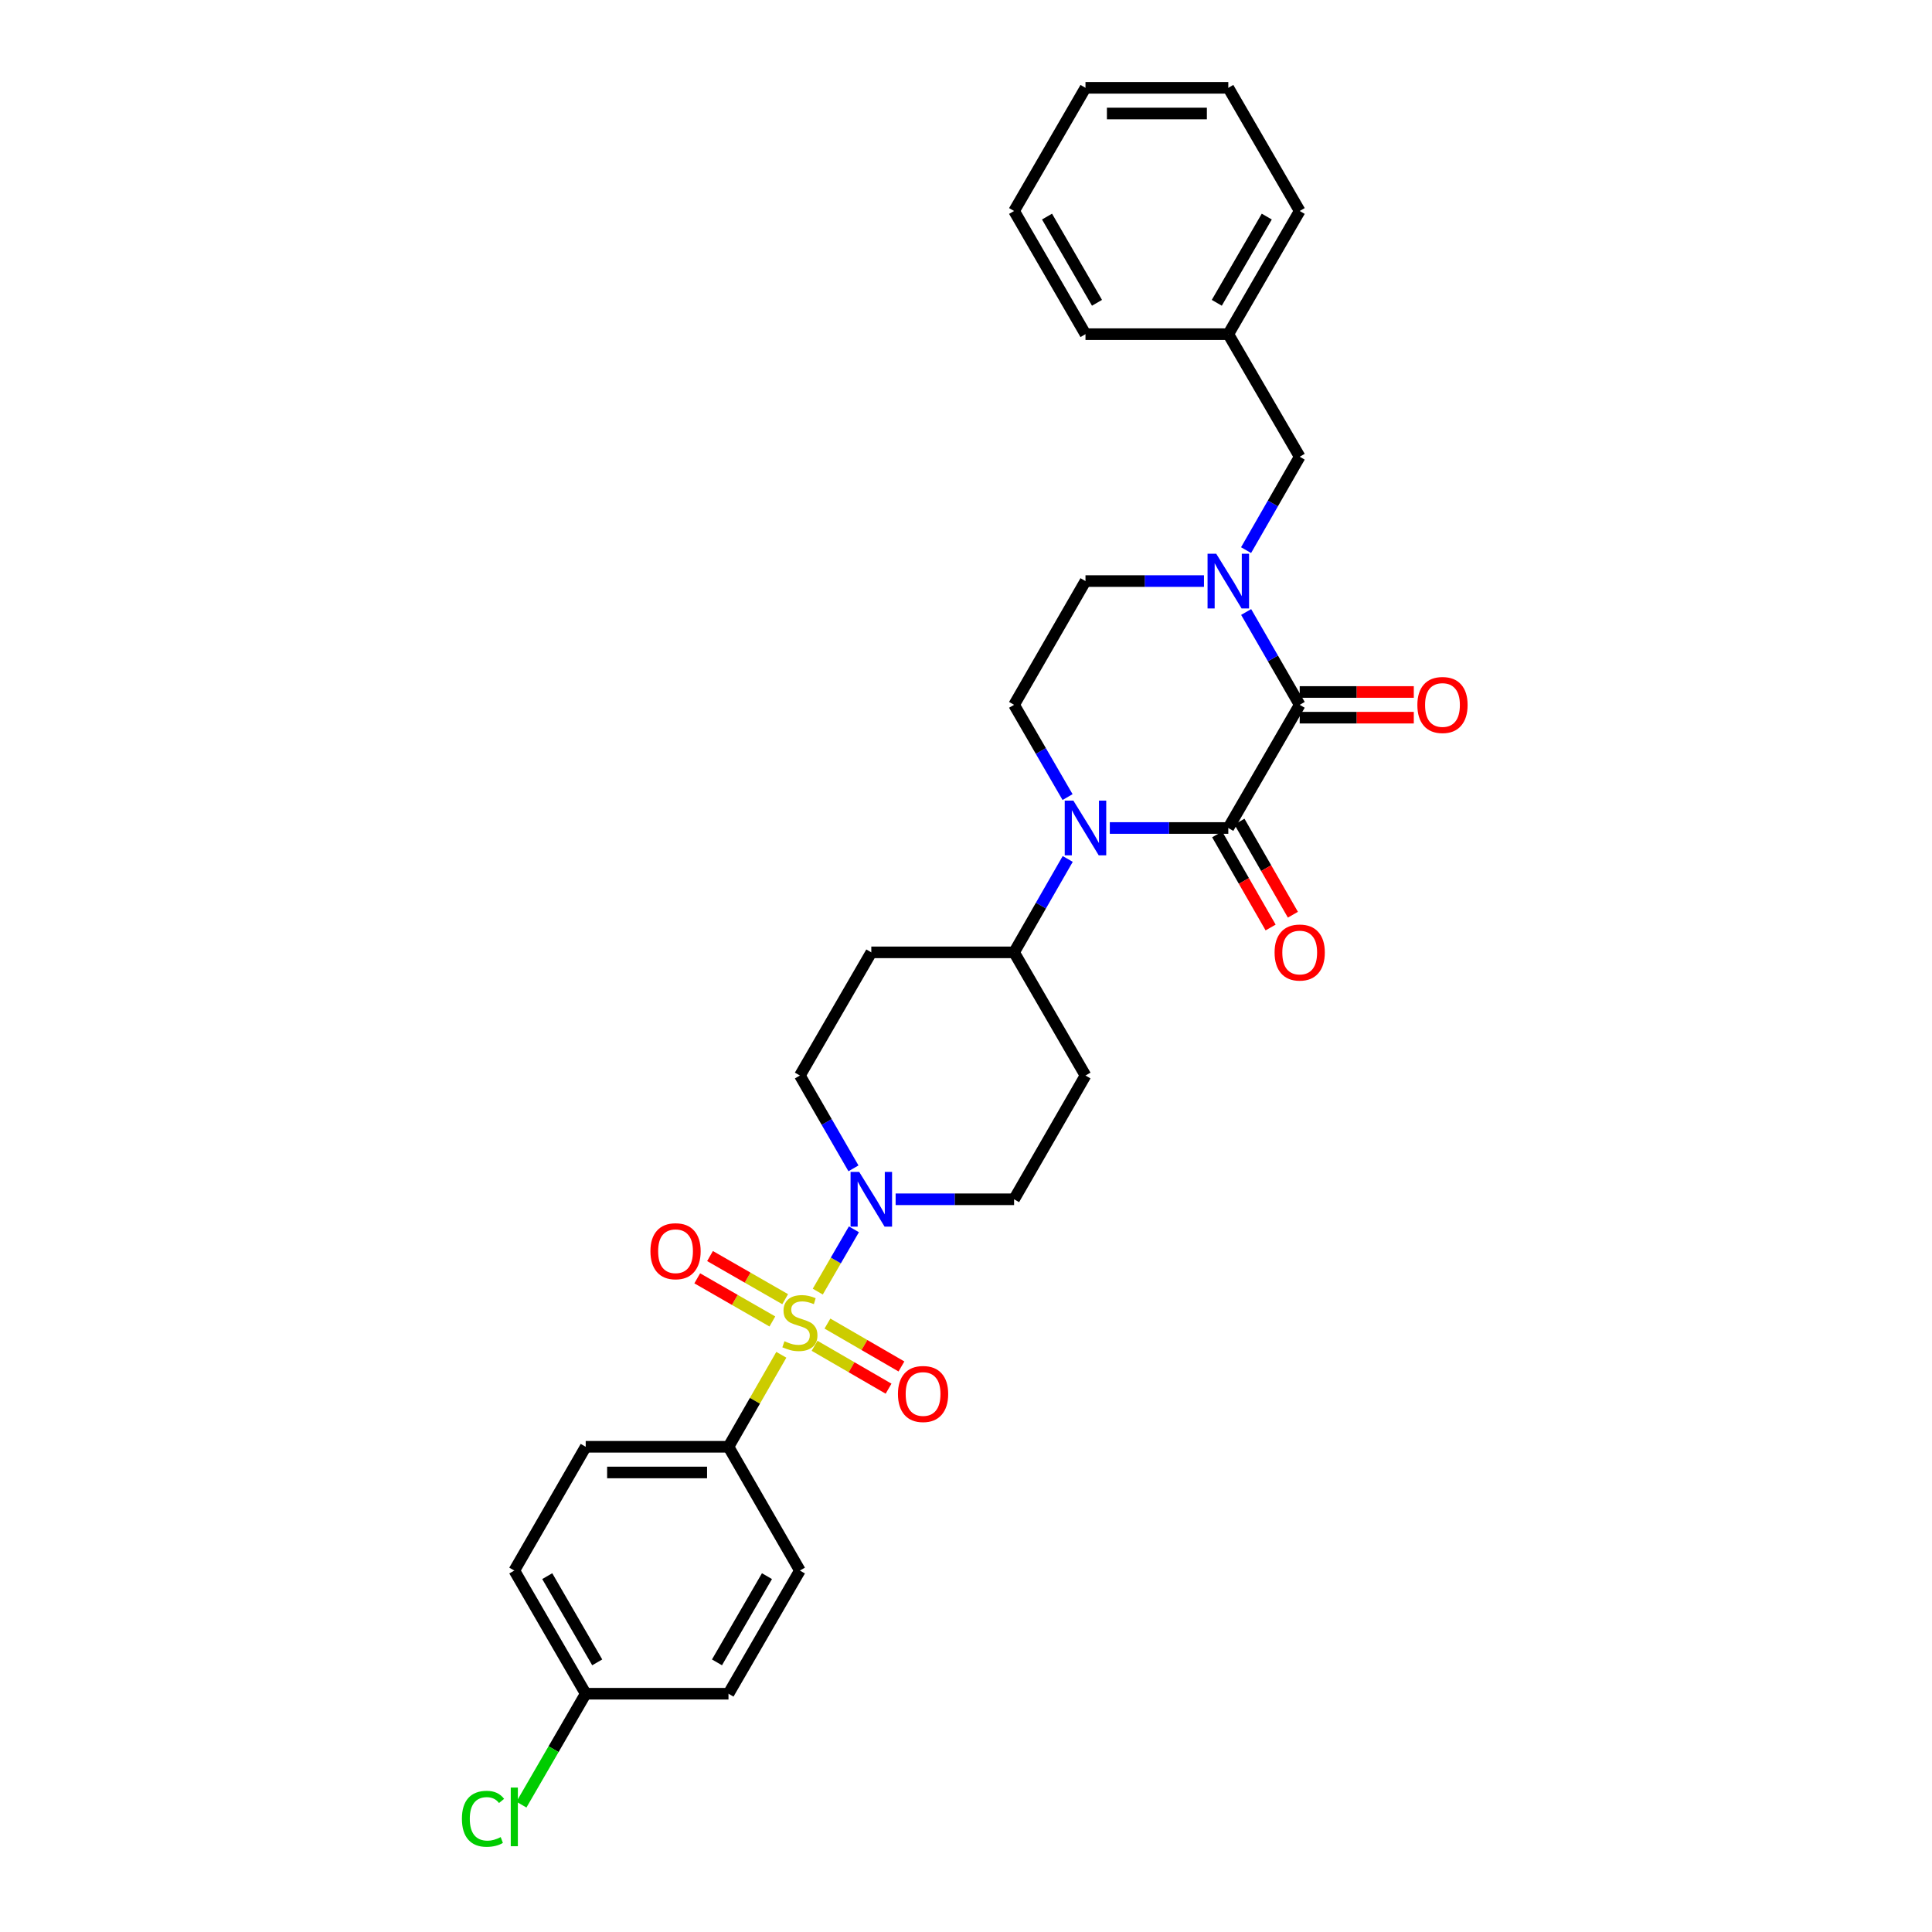 <?xml version='1.0' encoding='iso-8859-1'?>
<svg version='1.1' baseProfile='full'
              xmlns='http://www.w3.org/2000/svg'
                      xmlns:rdkit='http://www.rdkit.org/xml'
                      xmlns:xlink='http://www.w3.org/1999/xlink'
                  xml:space='preserve'
width='1000px' height='1000px' viewBox='0 0 1000 1000'>
<!-- END OF HEADER -->
<rect style='opacity:1.0;fill:#FFFFFF;stroke:none' width='1000' height='1000' x='0' y='0'> </rect>
<path class='bond-4' d='M 423.28,668.538 L 432.629,652.413' style='fill:none;fill-rule:evenodd;stroke:#CCCC00;stroke-width:6px;stroke-linecap:butt;stroke-linejoin:miter;stroke-opacity:1' />
<path class='bond-4' d='M 432.629,652.413 L 441.978,636.288' style='fill:none;fill-rule:evenodd;stroke:#0000FF;stroke-width:6px;stroke-linecap:butt;stroke-linejoin:miter;stroke-opacity:1' />
<path class='bond-5' d='M 404.413,701.236 L 390.739,725.044' style='fill:none;fill-rule:evenodd;stroke:#CCCC00;stroke-width:6px;stroke-linecap:butt;stroke-linejoin:miter;stroke-opacity:1' />
<path class='bond-5' d='M 390.739,725.044 L 377.064,748.852' style='fill:none;fill-rule:evenodd;stroke:#000000;stroke-width:6px;stroke-linecap:butt;stroke-linejoin:miter;stroke-opacity:1' />
<path class='bond-8' d='M 421.615,696.582 L 440.767,707.681' style='fill:none;fill-rule:evenodd;stroke:#CCCC00;stroke-width:6px;stroke-linecap:butt;stroke-linejoin:miter;stroke-opacity:1' />
<path class='bond-8' d='M 440.767,707.681 L 459.919,718.781' style='fill:none;fill-rule:evenodd;stroke:#FF0000;stroke-width:6px;stroke-linecap:butt;stroke-linejoin:miter;stroke-opacity:1' />
<path class='bond-8' d='M 428.281,685.078 L 447.434,696.178' style='fill:none;fill-rule:evenodd;stroke:#CCCC00;stroke-width:6px;stroke-linecap:butt;stroke-linejoin:miter;stroke-opacity:1' />
<path class='bond-8' d='M 447.434,696.178 L 466.586,707.277' style='fill:none;fill-rule:evenodd;stroke:#FF0000;stroke-width:6px;stroke-linecap:butt;stroke-linejoin:miter;stroke-opacity:1' />
<path class='bond-9' d='M 406.4,672.457 L 386.955,661.293' style='fill:none;fill-rule:evenodd;stroke:#CCCC00;stroke-width:6px;stroke-linecap:butt;stroke-linejoin:miter;stroke-opacity:1' />
<path class='bond-9' d='M 386.955,661.293 L 367.51,650.128' style='fill:none;fill-rule:evenodd;stroke:#FF0000;stroke-width:6px;stroke-linecap:butt;stroke-linejoin:miter;stroke-opacity:1' />
<path class='bond-9' d='M 399.78,683.987 L 380.335,672.823' style='fill:none;fill-rule:evenodd;stroke:#CCCC00;stroke-width:6px;stroke-linecap:butt;stroke-linejoin:miter;stroke-opacity:1' />
<path class='bond-9' d='M 380.335,672.823 L 360.89,661.659' style='fill:none;fill-rule:evenodd;stroke:#FF0000;stroke-width:6px;stroke-linecap:butt;stroke-linejoin:miter;stroke-opacity:1' />
<path class='bond-0' d='M 635.77,428.572 L 605.101,428.572' style='fill:none;fill-rule:evenodd;stroke:#000000;stroke-width:6px;stroke-linecap:butt;stroke-linejoin:miter;stroke-opacity:1' />
<path class='bond-0' d='M 605.101,428.572 L 574.433,428.572' style='fill:none;fill-rule:evenodd;stroke:#0000FF;stroke-width:6px;stroke-linecap:butt;stroke-linejoin:miter;stroke-opacity:1' />
<path class='bond-1' d='M 635.77,428.572 L 672.724,364.819' style='fill:none;fill-rule:evenodd;stroke:#000000;stroke-width:6px;stroke-linecap:butt;stroke-linejoin:miter;stroke-opacity:1' />
<path class='bond-12' d='M 630.004,431.882 L 643.838,455.977' style='fill:none;fill-rule:evenodd;stroke:#000000;stroke-width:6px;stroke-linecap:butt;stroke-linejoin:miter;stroke-opacity:1' />
<path class='bond-12' d='M 643.838,455.977 L 657.672,480.073' style='fill:none;fill-rule:evenodd;stroke:#FF0000;stroke-width:6px;stroke-linecap:butt;stroke-linejoin:miter;stroke-opacity:1' />
<path class='bond-12' d='M 641.535,425.262 L 655.369,449.357' style='fill:none;fill-rule:evenodd;stroke:#000000;stroke-width:6px;stroke-linecap:butt;stroke-linejoin:miter;stroke-opacity:1' />
<path class='bond-12' d='M 655.369,449.357 L 669.203,473.453' style='fill:none;fill-rule:evenodd;stroke:#FF0000;stroke-width:6px;stroke-linecap:butt;stroke-linejoin:miter;stroke-opacity:1' />
<path class='bond-13' d='M 672.724,371.467 L 702.252,371.467' style='fill:none;fill-rule:evenodd;stroke:#000000;stroke-width:6px;stroke-linecap:butt;stroke-linejoin:miter;stroke-opacity:1' />
<path class='bond-13' d='M 702.252,371.467 L 731.779,371.467' style='fill:none;fill-rule:evenodd;stroke:#FF0000;stroke-width:6px;stroke-linecap:butt;stroke-linejoin:miter;stroke-opacity:1' />
<path class='bond-13' d='M 672.724,358.171 L 702.252,358.171' style='fill:none;fill-rule:evenodd;stroke:#000000;stroke-width:6px;stroke-linecap:butt;stroke-linejoin:miter;stroke-opacity:1' />
<path class='bond-13' d='M 702.252,358.171 L 731.779,358.171' style='fill:none;fill-rule:evenodd;stroke:#FF0000;stroke-width:6px;stroke-linecap:butt;stroke-linejoin:miter;stroke-opacity:1' />
<path class='bond-32' d='M 672.724,364.819 L 658.865,340.795' style='fill:none;fill-rule:evenodd;stroke:#000000;stroke-width:6px;stroke-linecap:butt;stroke-linejoin:miter;stroke-opacity:1' />
<path class='bond-32' d='M 658.865,340.795 L 645.005,316.771' style='fill:none;fill-rule:evenodd;stroke:#0000FF;stroke-width:6px;stroke-linecap:butt;stroke-linejoin:miter;stroke-opacity:1' />
<path class='bond-2' d='M 552.65,444.587 L 538.77,468.763' style='fill:none;fill-rule:evenodd;stroke:#0000FF;stroke-width:6px;stroke-linecap:butt;stroke-linejoin:miter;stroke-opacity:1' />
<path class='bond-2' d='M 538.77,468.763 L 524.89,492.938' style='fill:none;fill-rule:evenodd;stroke:#000000;stroke-width:6px;stroke-linecap:butt;stroke-linejoin:miter;stroke-opacity:1' />
<path class='bond-6' d='M 552.569,412.57 L 538.73,388.694' style='fill:none;fill-rule:evenodd;stroke:#0000FF;stroke-width:6px;stroke-linecap:butt;stroke-linejoin:miter;stroke-opacity:1' />
<path class='bond-6' d='M 538.73,388.694 L 524.89,364.819' style='fill:none;fill-rule:evenodd;stroke:#000000;stroke-width:6px;stroke-linecap:butt;stroke-linejoin:miter;stroke-opacity:1' />
<path class='bond-3' d='M 623.181,300.763 L 592.513,300.763' style='fill:none;fill-rule:evenodd;stroke:#0000FF;stroke-width:6px;stroke-linecap:butt;stroke-linejoin:miter;stroke-opacity:1' />
<path class='bond-3' d='M 592.513,300.763 L 561.845,300.763' style='fill:none;fill-rule:evenodd;stroke:#000000;stroke-width:6px;stroke-linecap:butt;stroke-linejoin:miter;stroke-opacity:1' />
<path class='bond-11' d='M 644.966,284.747 L 658.845,260.576' style='fill:none;fill-rule:evenodd;stroke:#0000FF;stroke-width:6px;stroke-linecap:butt;stroke-linejoin:miter;stroke-opacity:1' />
<path class='bond-11' d='M 658.845,260.576 L 672.724,236.404' style='fill:none;fill-rule:evenodd;stroke:#000000;stroke-width:6px;stroke-linecap:butt;stroke-linejoin:miter;stroke-opacity:1' />
<path class='bond-14' d='M 441.751,604.738 L 427.888,580.715' style='fill:none;fill-rule:evenodd;stroke:#0000FF;stroke-width:6px;stroke-linecap:butt;stroke-linejoin:miter;stroke-opacity:1' />
<path class='bond-14' d='M 427.888,580.715 L 414.026,556.691' style='fill:none;fill-rule:evenodd;stroke:#000000;stroke-width:6px;stroke-linecap:butt;stroke-linejoin:miter;stroke-opacity:1' />
<path class='bond-15' d='M 463.576,620.747 L 494.233,620.747' style='fill:none;fill-rule:evenodd;stroke:#0000FF;stroke-width:6px;stroke-linecap:butt;stroke-linejoin:miter;stroke-opacity:1' />
<path class='bond-15' d='M 494.233,620.747 L 524.89,620.747' style='fill:none;fill-rule:evenodd;stroke:#000000;stroke-width:6px;stroke-linecap:butt;stroke-linejoin:miter;stroke-opacity:1' />
<path class='bond-18' d='M 377.064,748.852 L 303.161,748.852' style='fill:none;fill-rule:evenodd;stroke:#000000;stroke-width:6px;stroke-linecap:butt;stroke-linejoin:miter;stroke-opacity:1' />
<path class='bond-18' d='M 365.978,762.148 L 314.247,762.148' style='fill:none;fill-rule:evenodd;stroke:#000000;stroke-width:6px;stroke-linecap:butt;stroke-linejoin:miter;stroke-opacity:1' />
<path class='bond-19' d='M 377.064,748.852 L 414.026,812.915' style='fill:none;fill-rule:evenodd;stroke:#000000;stroke-width:6px;stroke-linecap:butt;stroke-linejoin:miter;stroke-opacity:1' />
<path class='bond-10' d='M 524.89,364.819 L 561.845,300.763' style='fill:none;fill-rule:evenodd;stroke:#000000;stroke-width:6px;stroke-linecap:butt;stroke-linejoin:miter;stroke-opacity:1' />
<path class='bond-7' d='M 524.89,492.938 L 561.845,556.691' style='fill:none;fill-rule:evenodd;stroke:#000000;stroke-width:6px;stroke-linecap:butt;stroke-linejoin:miter;stroke-opacity:1' />
<path class='bond-31' d='M 524.89,492.938 L 450.988,492.938' style='fill:none;fill-rule:evenodd;stroke:#000000;stroke-width:6px;stroke-linecap:butt;stroke-linejoin:miter;stroke-opacity:1' />
<path class='bond-21' d='M 672.724,236.404 L 635.77,172.961' style='fill:none;fill-rule:evenodd;stroke:#000000;stroke-width:6px;stroke-linecap:butt;stroke-linejoin:miter;stroke-opacity:1' />
<path class='bond-16' d='M 414.026,556.691 L 450.988,492.938' style='fill:none;fill-rule:evenodd;stroke:#000000;stroke-width:6px;stroke-linecap:butt;stroke-linejoin:miter;stroke-opacity:1' />
<path class='bond-17' d='M 524.89,620.747 L 561.845,556.691' style='fill:none;fill-rule:evenodd;stroke:#000000;stroke-width:6px;stroke-linecap:butt;stroke-linejoin:miter;stroke-opacity:1' />
<path class='bond-22' d='M 303.161,748.852 L 266.207,812.915' style='fill:none;fill-rule:evenodd;stroke:#000000;stroke-width:6px;stroke-linecap:butt;stroke-linejoin:miter;stroke-opacity:1' />
<path class='bond-23' d='M 414.026,812.915 L 377.064,876.668' style='fill:none;fill-rule:evenodd;stroke:#000000;stroke-width:6px;stroke-linecap:butt;stroke-linejoin:miter;stroke-opacity:1' />
<path class='bond-23' d='M 396.979,815.809 L 371.106,860.437' style='fill:none;fill-rule:evenodd;stroke:#000000;stroke-width:6px;stroke-linecap:butt;stroke-linejoin:miter;stroke-opacity:1' />
<path class='bond-20' d='M 303.161,876.668 L 377.064,876.668' style='fill:none;fill-rule:evenodd;stroke:#000000;stroke-width:6px;stroke-linecap:butt;stroke-linejoin:miter;stroke-opacity:1' />
<path class='bond-24' d='M 303.161,876.668 L 286.525,905.369' style='fill:none;fill-rule:evenodd;stroke:#000000;stroke-width:6px;stroke-linecap:butt;stroke-linejoin:miter;stroke-opacity:1' />
<path class='bond-24' d='M 286.525,905.369 L 269.889,934.069' style='fill:none;fill-rule:evenodd;stroke:#00CC00;stroke-width:6px;stroke-linecap:butt;stroke-linejoin:miter;stroke-opacity:1' />
<path class='bond-30' d='M 303.161,876.668 L 266.207,812.915' style='fill:none;fill-rule:evenodd;stroke:#000000;stroke-width:6px;stroke-linecap:butt;stroke-linejoin:miter;stroke-opacity:1' />
<path class='bond-30' d='M 309.121,860.438 L 283.253,815.81' style='fill:none;fill-rule:evenodd;stroke:#000000;stroke-width:6px;stroke-linecap:butt;stroke-linejoin:miter;stroke-opacity:1' />
<path class='bond-25' d='M 635.77,172.961 L 672.724,109.208' style='fill:none;fill-rule:evenodd;stroke:#000000;stroke-width:6px;stroke-linecap:butt;stroke-linejoin:miter;stroke-opacity:1' />
<path class='bond-25' d='M 629.81,156.73 L 655.678,112.103' style='fill:none;fill-rule:evenodd;stroke:#000000;stroke-width:6px;stroke-linecap:butt;stroke-linejoin:miter;stroke-opacity:1' />
<path class='bond-26' d='M 635.77,172.961 L 561.845,172.961' style='fill:none;fill-rule:evenodd;stroke:#000000;stroke-width:6px;stroke-linecap:butt;stroke-linejoin:miter;stroke-opacity:1' />
<path class='bond-28' d='M 672.724,109.208 L 635.77,45.455' style='fill:none;fill-rule:evenodd;stroke:#000000;stroke-width:6px;stroke-linecap:butt;stroke-linejoin:miter;stroke-opacity:1' />
<path class='bond-27' d='M 561.845,172.961 L 524.89,109.208' style='fill:none;fill-rule:evenodd;stroke:#000000;stroke-width:6px;stroke-linecap:butt;stroke-linejoin:miter;stroke-opacity:1' />
<path class='bond-27' d='M 567.805,156.73 L 541.937,112.103' style='fill:none;fill-rule:evenodd;stroke:#000000;stroke-width:6px;stroke-linecap:butt;stroke-linejoin:miter;stroke-opacity:1' />
<path class='bond-29' d='M 524.89,109.208 L 561.845,45.455' style='fill:none;fill-rule:evenodd;stroke:#000000;stroke-width:6px;stroke-linecap:butt;stroke-linejoin:miter;stroke-opacity:1' />
<path class='bond-33' d='M 635.77,45.455 L 561.845,45.455' style='fill:none;fill-rule:evenodd;stroke:#000000;stroke-width:6px;stroke-linecap:butt;stroke-linejoin:miter;stroke-opacity:1' />
<path class='bond-33' d='M 624.681,58.75 L 572.934,58.75' style='fill:none;fill-rule:evenodd;stroke:#000000;stroke-width:6px;stroke-linecap:butt;stroke-linejoin:miter;stroke-opacity:1' />
<path  class='atom-0' d='M 406.026 694.22
Q 406.346 694.34, 407.666 694.9
Q 408.986 695.46, 410.426 695.82
Q 411.906 696.14, 413.346 696.14
Q 416.026 696.14, 417.586 694.86
Q 419.146 693.54, 419.146 691.26
Q 419.146 689.7, 418.346 688.74
Q 417.586 687.78, 416.386 687.26
Q 415.186 686.74, 413.186 686.14
Q 410.666 685.38, 409.146 684.66
Q 407.666 683.94, 406.586 682.42
Q 405.546 680.9, 405.546 678.34
Q 405.546 674.78, 407.946 672.58
Q 410.386 670.38, 415.186 670.38
Q 418.466 670.38, 422.186 671.94
L 421.266 675.02
Q 417.866 673.62, 415.306 673.62
Q 412.546 673.62, 411.026 674.78
Q 409.506 675.9, 409.546 677.86
Q 409.546 679.38, 410.306 680.3
Q 411.106 681.22, 412.226 681.74
Q 413.386 682.26, 415.306 682.86
Q 417.866 683.66, 419.386 684.46
Q 420.906 685.26, 421.986 686.9
Q 423.106 688.5, 423.106 691.26
Q 423.106 695.18, 420.466 697.3
Q 417.866 699.38, 413.506 699.38
Q 410.986 699.38, 409.066 698.82
Q 407.186 698.3, 404.946 697.38
L 406.026 694.22
' fill='#CCCC00'/>
<path  class='atom-3' d='M 555.585 414.412
L 564.865 429.412
Q 565.785 430.892, 567.265 433.572
Q 568.745 436.252, 568.825 436.412
L 568.825 414.412
L 572.585 414.412
L 572.585 442.732
L 568.705 442.732
L 558.745 426.332
Q 557.585 424.412, 556.345 422.212
Q 555.145 420.012, 554.785 419.332
L 554.785 442.732
L 551.105 442.732
L 551.105 414.412
L 555.585 414.412
' fill='#0000FF'/>
<path  class='atom-4' d='M 629.51 286.603
L 638.79 301.603
Q 639.71 303.083, 641.19 305.763
Q 642.67 308.443, 642.75 308.603
L 642.75 286.603
L 646.51 286.603
L 646.51 314.923
L 642.63 314.923
L 632.67 298.523
Q 631.51 296.603, 630.27 294.403
Q 629.07 292.203, 628.71 291.523
L 628.71 314.923
L 625.03 314.923
L 625.03 286.603
L 629.51 286.603
' fill='#0000FF'/>
<path  class='atom-5' d='M 444.728 606.587
L 454.008 621.587
Q 454.928 623.067, 456.408 625.747
Q 457.888 628.427, 457.968 628.587
L 457.968 606.587
L 461.728 606.587
L 461.728 634.907
L 457.848 634.907
L 447.888 618.507
Q 446.728 616.587, 445.488 614.387
Q 444.288 612.187, 443.928 611.507
L 443.928 634.907
L 440.248 634.907
L 440.248 606.587
L 444.728 606.587
' fill='#0000FF'/>
<path  class='atom-9' d='M 464.779 721.528
Q 464.779 714.728, 468.139 710.928
Q 471.499 707.128, 477.779 707.128
Q 484.059 707.128, 487.419 710.928
Q 490.779 714.728, 490.779 721.528
Q 490.779 728.408, 487.379 732.328
Q 483.979 736.208, 477.779 736.208
Q 471.539 736.208, 468.139 732.328
Q 464.779 728.448, 464.779 721.528
M 477.779 733.008
Q 482.099 733.008, 484.419 730.128
Q 486.779 727.208, 486.779 721.528
Q 486.779 715.968, 484.419 713.168
Q 482.099 710.328, 477.779 710.328
Q 473.459 710.328, 471.099 713.128
Q 468.779 715.928, 468.779 721.528
Q 468.779 727.248, 471.099 730.128
Q 473.459 733.008, 477.779 733.008
' fill='#FF0000'/>
<path  class='atom-10' d='M 336.66 647.626
Q 336.66 640.826, 340.02 637.026
Q 343.38 633.226, 349.66 633.226
Q 355.94 633.226, 359.3 637.026
Q 362.66 640.826, 362.66 647.626
Q 362.66 654.506, 359.26 658.426
Q 355.86 662.306, 349.66 662.306
Q 343.42 662.306, 340.02 658.426
Q 336.66 654.546, 336.66 647.626
M 349.66 659.106
Q 353.98 659.106, 356.3 656.226
Q 358.66 653.306, 358.66 647.626
Q 358.66 642.066, 356.3 639.266
Q 353.98 636.426, 349.66 636.426
Q 345.34 636.426, 342.98 639.226
Q 340.66 642.026, 340.66 647.626
Q 340.66 653.346, 342.98 656.226
Q 345.34 659.106, 349.66 659.106
' fill='#FF0000'/>
<path  class='atom-13' d='M 659.724 493.018
Q 659.724 486.218, 663.084 482.418
Q 666.444 478.618, 672.724 478.618
Q 679.004 478.618, 682.364 482.418
Q 685.724 486.218, 685.724 493.018
Q 685.724 499.898, 682.324 503.818
Q 678.924 507.698, 672.724 507.698
Q 666.484 507.698, 663.084 503.818
Q 659.724 499.938, 659.724 493.018
M 672.724 504.498
Q 677.044 504.498, 679.364 501.618
Q 681.724 498.698, 681.724 493.018
Q 681.724 487.458, 679.364 484.658
Q 677.044 481.818, 672.724 481.818
Q 668.404 481.818, 666.044 484.618
Q 663.724 487.418, 663.724 493.018
Q 663.724 498.738, 666.044 501.618
Q 668.404 504.498, 672.724 504.498
' fill='#FF0000'/>
<path  class='atom-14' d='M 733.627 364.899
Q 733.627 358.099, 736.987 354.299
Q 740.347 350.499, 746.627 350.499
Q 752.907 350.499, 756.267 354.299
Q 759.627 358.099, 759.627 364.899
Q 759.627 371.779, 756.227 375.699
Q 752.827 379.579, 746.627 379.579
Q 740.387 379.579, 736.987 375.699
Q 733.627 371.819, 733.627 364.899
M 746.627 376.379
Q 750.947 376.379, 753.267 373.499
Q 755.627 370.579, 755.627 364.899
Q 755.627 359.339, 753.267 356.539
Q 750.947 353.699, 746.627 353.699
Q 742.307 353.699, 739.947 356.499
Q 737.627 359.299, 737.627 364.899
Q 737.627 370.619, 739.947 373.499
Q 742.307 376.379, 746.627 376.379
' fill='#FF0000'/>
<path  class='atom-25' d='M 239.087 941.402
Q 239.087 934.362, 242.367 930.682
Q 245.687 926.962, 251.967 926.962
Q 257.807 926.962, 260.927 931.082
L 258.287 933.242
Q 256.007 930.242, 251.967 930.242
Q 247.687 930.242, 245.407 933.122
Q 243.167 935.962, 243.167 941.402
Q 243.167 947.002, 245.487 949.882
Q 247.847 952.762, 252.407 952.762
Q 255.527 952.762, 259.167 950.882
L 260.287 953.882
Q 258.807 954.842, 256.567 955.402
Q 254.327 955.962, 251.847 955.962
Q 245.687 955.962, 242.367 952.202
Q 239.087 948.442, 239.087 941.402
' fill='#00CC00'/>
<path  class='atom-25' d='M 264.367 925.242
L 268.047 925.242
L 268.047 955.602
L 264.367 955.602
L 264.367 925.242
' fill='#00CC00'/>
</svg>
